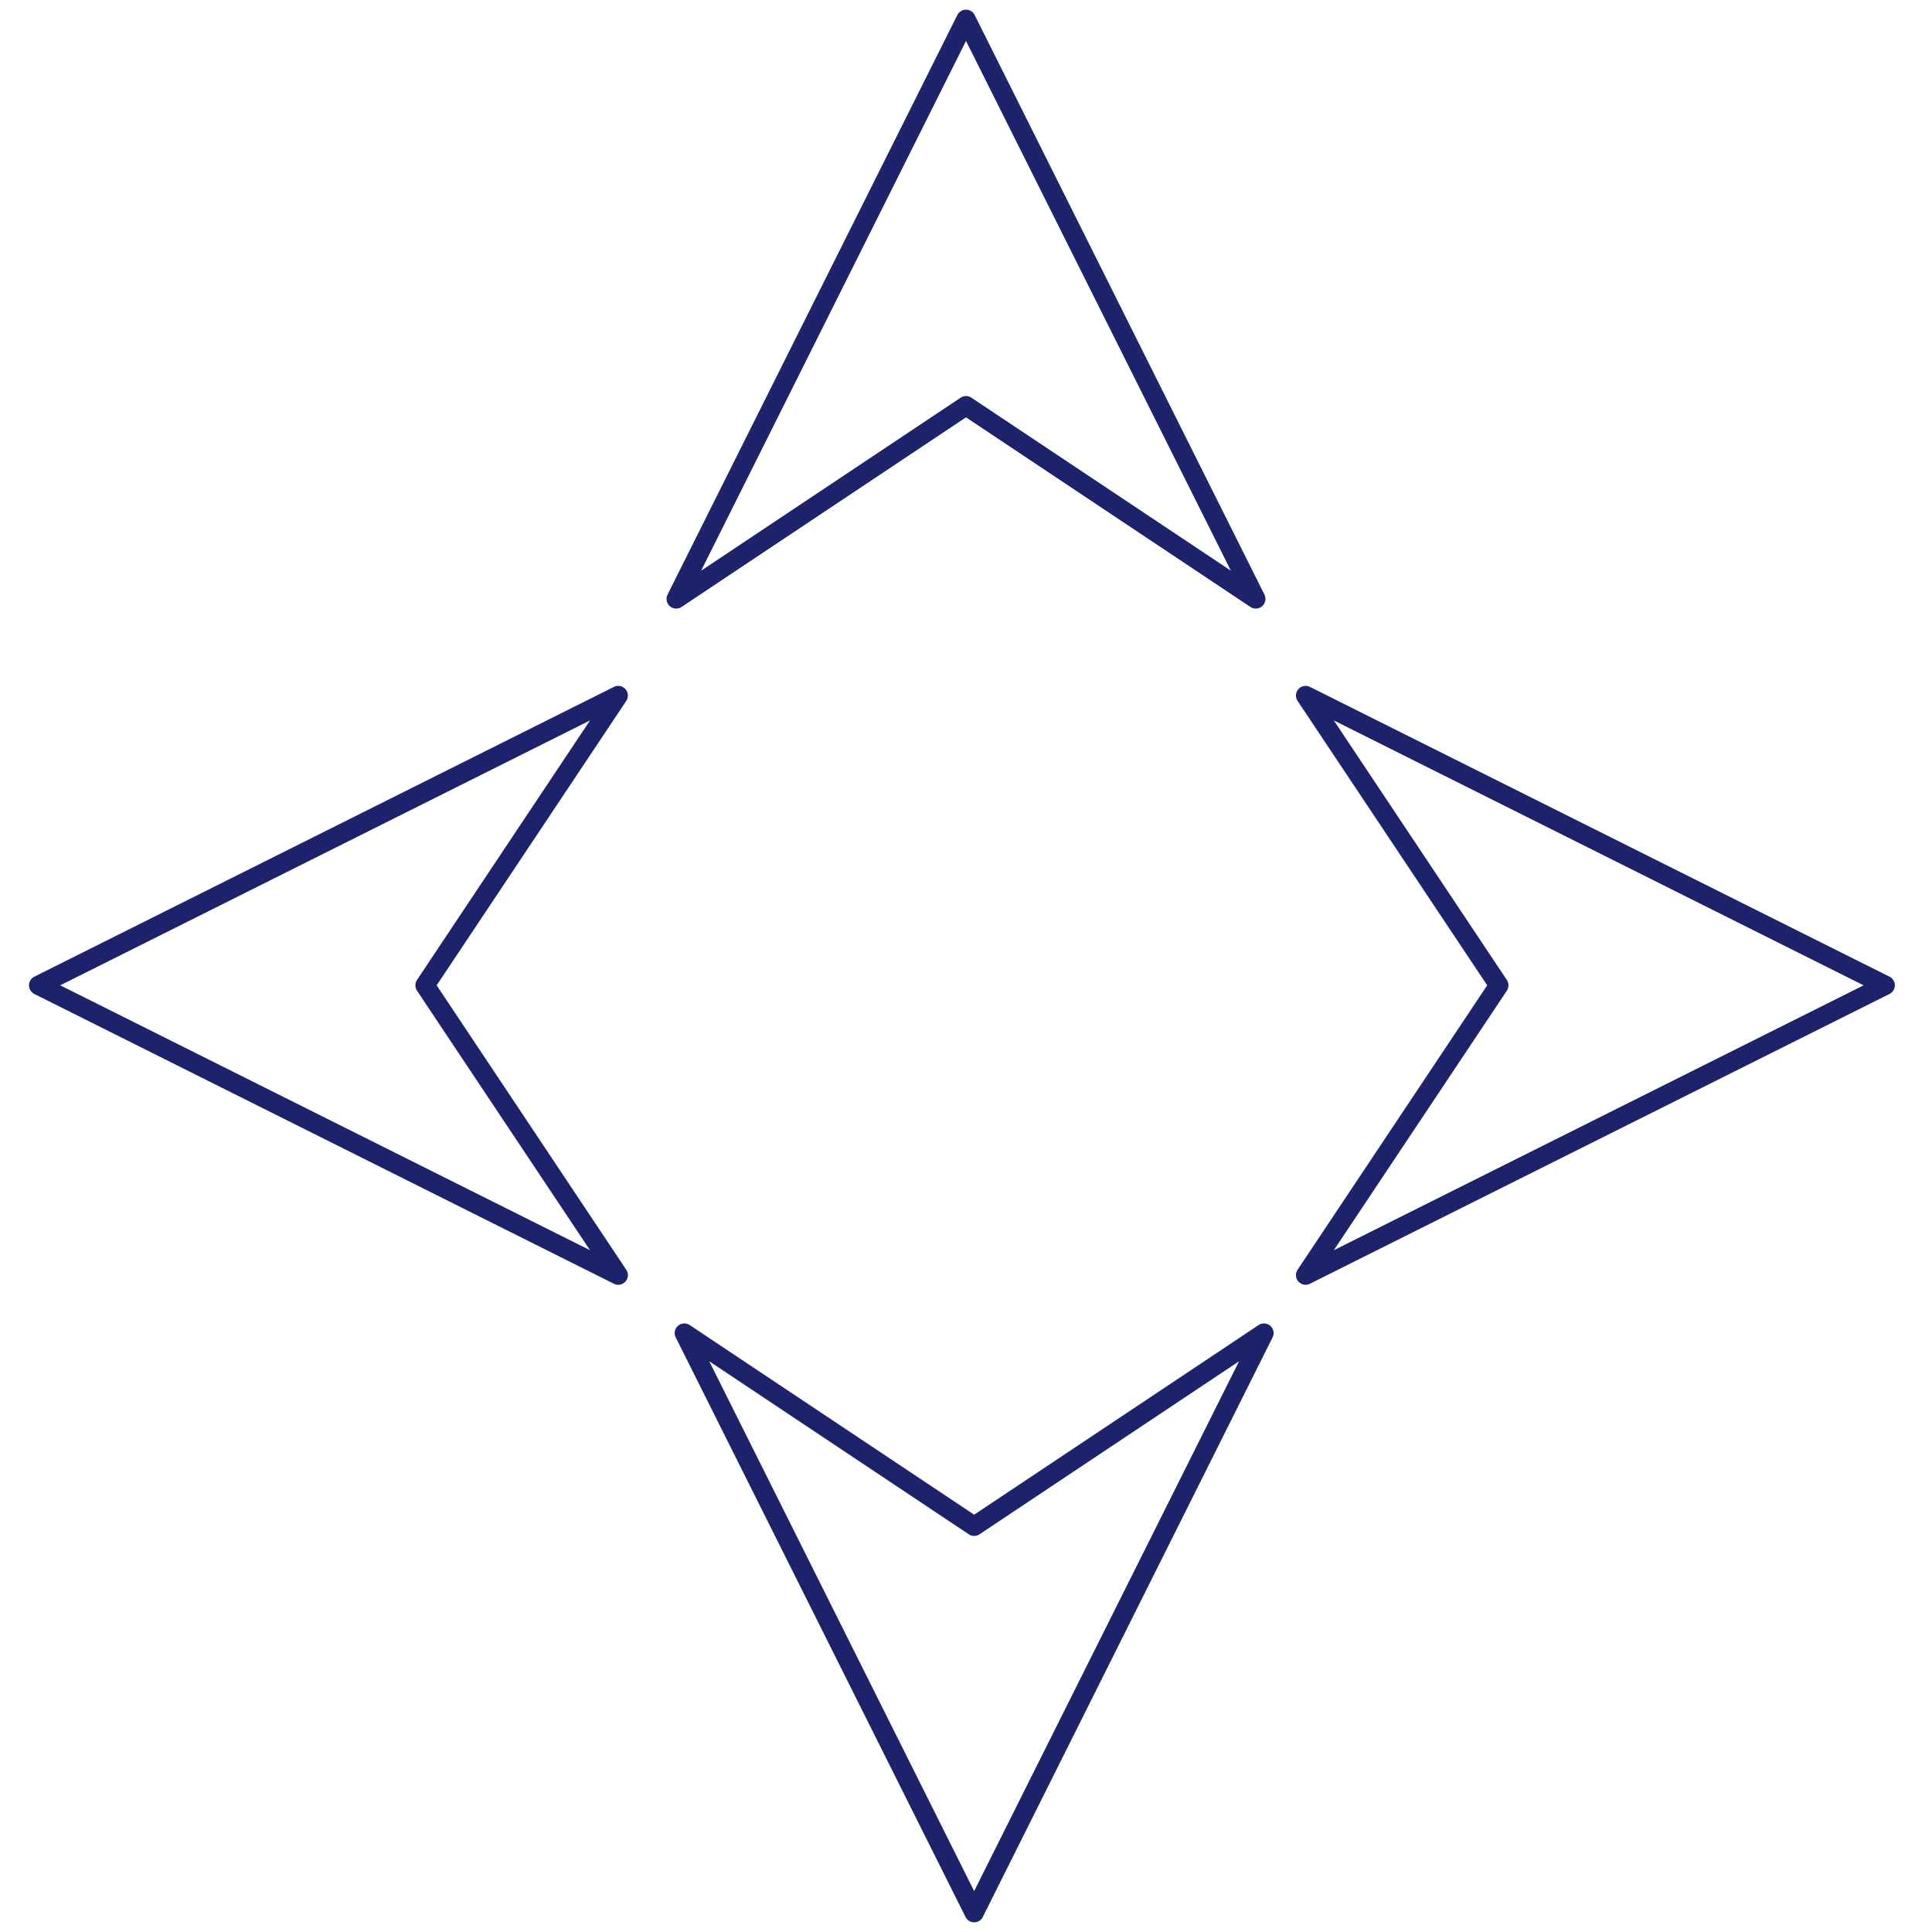 <?xml version="1.0" encoding="UTF-8"?>
<svg width="100" height="100" xmlns="http://www.w3.org/2000/svg" xmlns:svg="http://www.w3.org/2000/svg">
 <title>Compass blue thinner lines</title>

 <g>
  <title>Layer 1</title>
  <g fill-opacity="0" id="layer1">
   <path fill="#1c236b" fill-rule="evenodd" stroke="#1c236b" stroke-linecap="round" stroke-linejoin="round" stroke-miterlimit="4" id="path5478" d="m35,31l15,-30l15,30l-15,-10l-15,10z"/>
   <path fill="#1c236b" fill-rule="evenodd" stroke="#1c236b" stroke-linecap="round" stroke-linejoin="round" stroke-miterlimit="4" id="path6250" d="m32,66l-30,-15l30,-15l-10,15l10,15z"/>
   <path fill="#1c236b" fill-rule="evenodd" stroke="#1c236b" stroke-linecap="round" stroke-linejoin="round" stroke-miterlimit="4" id="path6252" d="m67.578,36l30,15l-30,15l10,-15l-10,-15z"/>
   <path fill="#1c236b" fill-rule="evenodd" stroke="#1c236b" stroke-linecap="round" stroke-linejoin="round" stroke-miterlimit="4" id="path6254" d="m65.422,69l-15,30l-15,-30l15,10l15,-10z"/>
  </g>
 </g>
</svg>